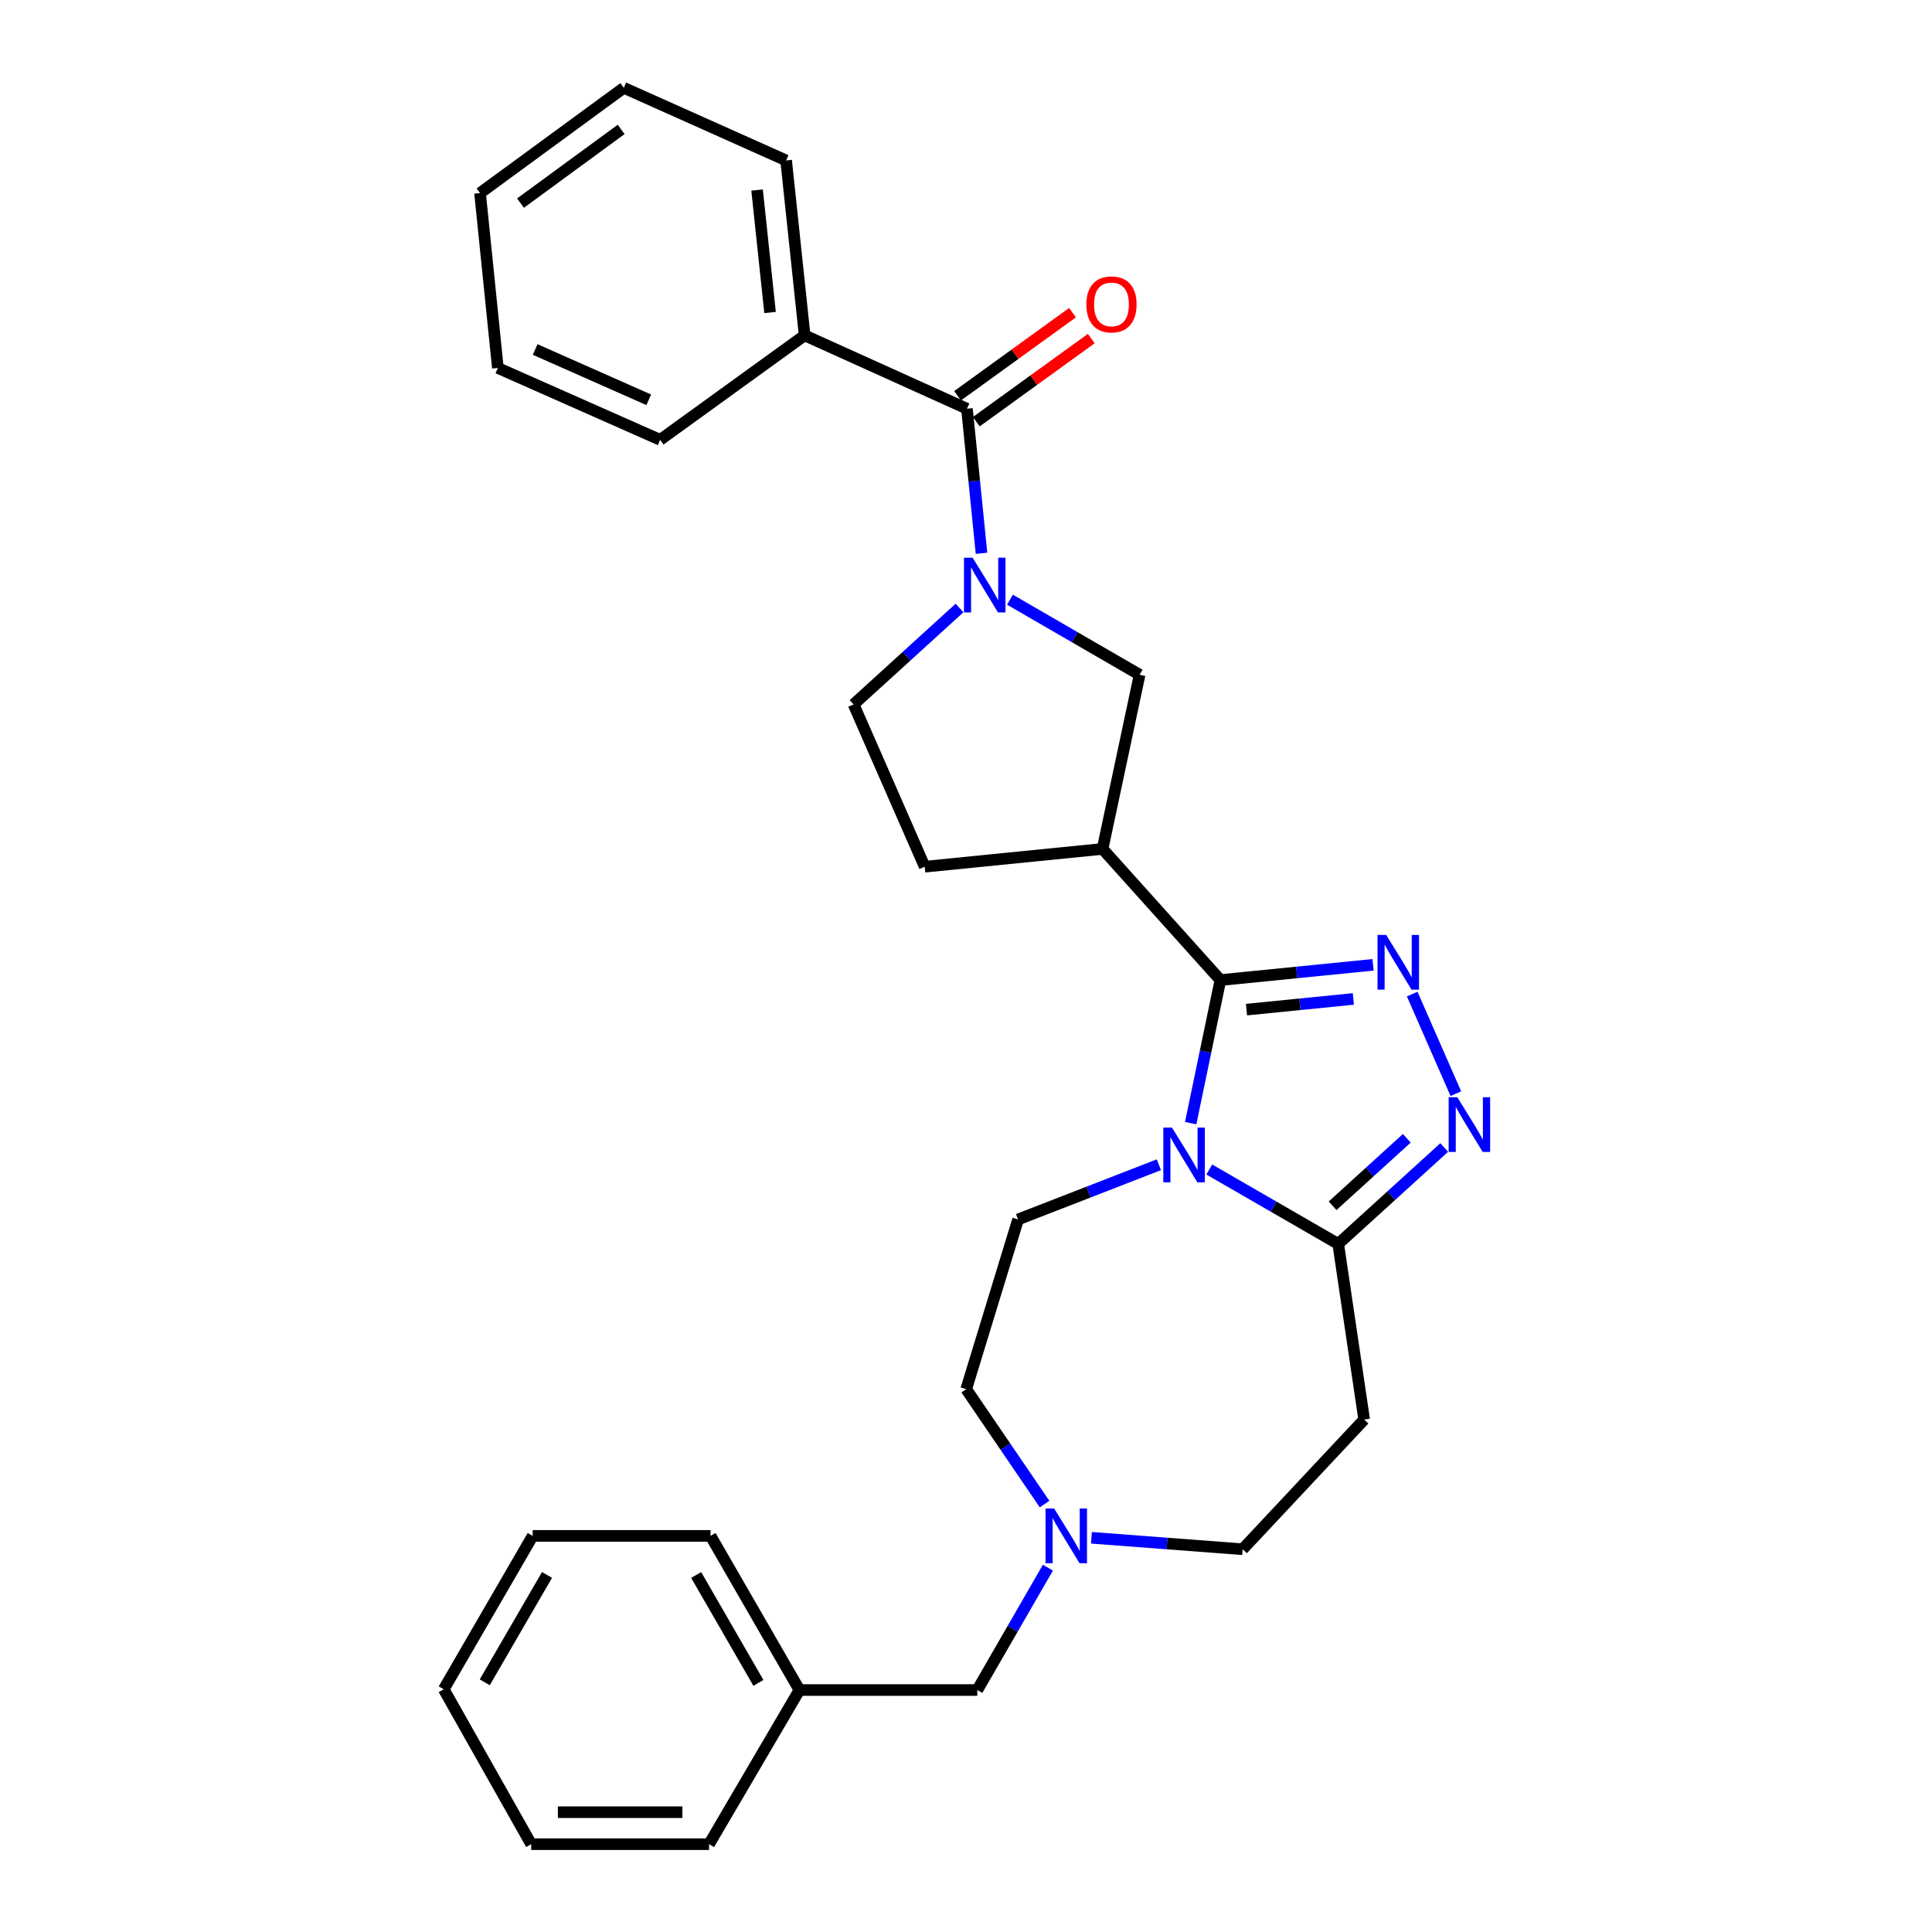 <?xml version='1.0' encoding='iso-8859-1'?>
<svg version='1.1' baseProfile='full'
              xmlns='http://www.w3.org/2000/svg'
                      xmlns:rdkit='http://www.rdkit.org/xml'
                      xmlns:xlink='http://www.w3.org/1999/xlink'
                  xml:space='preserve'
width='1000px' height='1000px' viewBox='0 0 1000 1000'>
<!-- END OF HEADER -->
<rect style='opacity:1.0;fill:#FFFFFF;stroke:none' width='1000' height='1000' x='0' y='0'> </rect>
<path class='bond-0' d='M 616.299,581.337 L 623.989,544.311' style='fill:none;fill-rule:evenodd;stroke:#0000FF;stroke-width:6px;stroke-linecap:butt;stroke-linejoin:miter;stroke-opacity:1' />
<path class='bond-0' d='M 623.989,544.311 L 631.68,507.285' style='fill:none;fill-rule:evenodd;stroke:#000000;stroke-width:6px;stroke-linecap:butt;stroke-linejoin:miter;stroke-opacity:1' />
<path class='bond-4' d='M 625.921,605.335 L 659.289,624.591' style='fill:none;fill-rule:evenodd;stroke:#0000FF;stroke-width:6px;stroke-linecap:butt;stroke-linejoin:miter;stroke-opacity:1' />
<path class='bond-4' d='M 659.289,624.591 L 692.657,643.847' style='fill:none;fill-rule:evenodd;stroke:#000000;stroke-width:6px;stroke-linecap:butt;stroke-linejoin:miter;stroke-opacity:1' />
<path class='bond-9' d='M 599.834,602.875 L 563.399,617.028' style='fill:none;fill-rule:evenodd;stroke:#0000FF;stroke-width:6px;stroke-linecap:butt;stroke-linejoin:miter;stroke-opacity:1' />
<path class='bond-9' d='M 563.399,617.028 L 526.963,631.18' style='fill:none;fill-rule:evenodd;stroke:#000000;stroke-width:6px;stroke-linecap:butt;stroke-linejoin:miter;stroke-opacity:1' />
<path class='bond-1' d='M 631.68,507.285 L 671.183,503.338' style='fill:none;fill-rule:evenodd;stroke:#000000;stroke-width:6px;stroke-linecap:butt;stroke-linejoin:miter;stroke-opacity:1' />
<path class='bond-1' d='M 671.183,503.338 L 710.686,499.391' style='fill:none;fill-rule:evenodd;stroke:#0000FF;stroke-width:6px;stroke-linecap:butt;stroke-linejoin:miter;stroke-opacity:1' />
<path class='bond-1' d='M 645.177,522.576 L 672.829,519.813' style='fill:none;fill-rule:evenodd;stroke:#000000;stroke-width:6px;stroke-linecap:butt;stroke-linejoin:miter;stroke-opacity:1' />
<path class='bond-1' d='M 672.829,519.813 L 700.481,517.05' style='fill:none;fill-rule:evenodd;stroke:#0000FF;stroke-width:6px;stroke-linecap:butt;stroke-linejoin:miter;stroke-opacity:1' />
<path class='bond-5' d='M 631.68,507.285 L 570.684,439.4' style='fill:none;fill-rule:evenodd;stroke:#000000;stroke-width:6px;stroke-linecap:butt;stroke-linejoin:miter;stroke-opacity:1' />
<path class='bond-29' d='M 730.951,514.54 L 753.545,566.084' style='fill:none;fill-rule:evenodd;stroke:#0000FF;stroke-width:6px;stroke-linecap:butt;stroke-linejoin:miter;stroke-opacity:1' />
<path class='bond-2' d='M 747.526,593.943 L 720.091,618.895' style='fill:none;fill-rule:evenodd;stroke:#0000FF;stroke-width:6px;stroke-linecap:butt;stroke-linejoin:miter;stroke-opacity:1' />
<path class='bond-2' d='M 720.091,618.895 L 692.657,643.847' style='fill:none;fill-rule:evenodd;stroke:#000000;stroke-width:6px;stroke-linecap:butt;stroke-linejoin:miter;stroke-opacity:1' />
<path class='bond-2' d='M 728.155,589.18 L 708.951,606.646' style='fill:none;fill-rule:evenodd;stroke:#0000FF;stroke-width:6px;stroke-linecap:butt;stroke-linejoin:miter;stroke-opacity:1' />
<path class='bond-2' d='M 708.951,606.646 L 689.746,624.112' style='fill:none;fill-rule:evenodd;stroke:#000000;stroke-width:6px;stroke-linecap:butt;stroke-linejoin:miter;stroke-opacity:1' />
<path class='bond-3' d='M 522.745,310.396 L 556.304,329.82' style='fill:none;fill-rule:evenodd;stroke:#0000FF;stroke-width:6px;stroke-linecap:butt;stroke-linejoin:miter;stroke-opacity:1' />
<path class='bond-3' d='M 556.304,329.82 L 589.863,349.245' style='fill:none;fill-rule:evenodd;stroke:#000000;stroke-width:6px;stroke-linecap:butt;stroke-linejoin:miter;stroke-opacity:1' />
<path class='bond-6' d='M 508.031,286.385 L 504.26,248.969' style='fill:none;fill-rule:evenodd;stroke:#0000FF;stroke-width:6px;stroke-linecap:butt;stroke-linejoin:miter;stroke-opacity:1' />
<path class='bond-6' d='M 504.26,248.969 L 500.49,211.552' style='fill:none;fill-rule:evenodd;stroke:#000000;stroke-width:6px;stroke-linecap:butt;stroke-linejoin:miter;stroke-opacity:1' />
<path class='bond-31' d='M 496.654,314.7 L 469.233,339.653' style='fill:none;fill-rule:evenodd;stroke:#0000FF;stroke-width:6px;stroke-linecap:butt;stroke-linejoin:miter;stroke-opacity:1' />
<path class='bond-31' d='M 469.233,339.653 L 441.813,364.607' style='fill:none;fill-rule:evenodd;stroke:#000000;stroke-width:6px;stroke-linecap:butt;stroke-linejoin:miter;stroke-opacity:1' />
<path class='bond-8' d='M 692.657,643.847 L 706.087,734.756' style='fill:none;fill-rule:evenodd;stroke:#000000;stroke-width:6px;stroke-linecap:butt;stroke-linejoin:miter;stroke-opacity:1' />
<path class='bond-7' d='M 570.684,439.4 L 589.863,349.245' style='fill:none;fill-rule:evenodd;stroke:#000000;stroke-width:6px;stroke-linecap:butt;stroke-linejoin:miter;stroke-opacity:1' />
<path class='bond-12' d='M 570.684,439.4 L 478.625,448.608' style='fill:none;fill-rule:evenodd;stroke:#000000;stroke-width:6px;stroke-linecap:butt;stroke-linejoin:miter;stroke-opacity:1' />
<path class='bond-13' d='M 505.34,218.261 L 535.088,196.756' style='fill:none;fill-rule:evenodd;stroke:#000000;stroke-width:6px;stroke-linecap:butt;stroke-linejoin:miter;stroke-opacity:1' />
<path class='bond-13' d='M 535.088,196.756 L 564.835,175.25' style='fill:none;fill-rule:evenodd;stroke:#FF0000;stroke-width:6px;stroke-linecap:butt;stroke-linejoin:miter;stroke-opacity:1' />
<path class='bond-13' d='M 495.64,204.843 L 525.387,183.338' style='fill:none;fill-rule:evenodd;stroke:#000000;stroke-width:6px;stroke-linecap:butt;stroke-linejoin:miter;stroke-opacity:1' />
<path class='bond-13' d='M 525.387,183.338 L 555.135,161.832' style='fill:none;fill-rule:evenodd;stroke:#FF0000;stroke-width:6px;stroke-linecap:butt;stroke-linejoin:miter;stroke-opacity:1' />
<path class='bond-14' d='M 500.49,211.552 L 416.48,173.581' style='fill:none;fill-rule:evenodd;stroke:#000000;stroke-width:6px;stroke-linecap:butt;stroke-linejoin:miter;stroke-opacity:1' />
<path class='bond-15' d='M 706.087,734.756 L 643.187,801.887' style='fill:none;fill-rule:evenodd;stroke:#000000;stroke-width:6px;stroke-linecap:butt;stroke-linejoin:miter;stroke-opacity:1' />
<path class='bond-16' d='M 526.963,631.18 L 500.104,719.035' style='fill:none;fill-rule:evenodd;stroke:#000000;stroke-width:6px;stroke-linecap:butt;stroke-linejoin:miter;stroke-opacity:1' />
<path class='bond-10' d='M 540.667,778.512 L 520.385,748.773' style='fill:none;fill-rule:evenodd;stroke:#0000FF;stroke-width:6px;stroke-linecap:butt;stroke-linejoin:miter;stroke-opacity:1' />
<path class='bond-10' d='M 520.385,748.773 L 500.104,719.035' style='fill:none;fill-rule:evenodd;stroke:#000000;stroke-width:6px;stroke-linecap:butt;stroke-linejoin:miter;stroke-opacity:1' />
<path class='bond-17' d='M 542.392,811.432 L 524.123,843.095' style='fill:none;fill-rule:evenodd;stroke:#0000FF;stroke-width:6px;stroke-linecap:butt;stroke-linejoin:miter;stroke-opacity:1' />
<path class='bond-17' d='M 524.123,843.095 L 505.853,874.757' style='fill:none;fill-rule:evenodd;stroke:#000000;stroke-width:6px;stroke-linecap:butt;stroke-linejoin:miter;stroke-opacity:1' />
<path class='bond-30' d='M 564.92,795.957 L 604.054,798.922' style='fill:none;fill-rule:evenodd;stroke:#0000FF;stroke-width:6px;stroke-linecap:butt;stroke-linejoin:miter;stroke-opacity:1' />
<path class='bond-30' d='M 604.054,798.922 L 643.187,801.887' style='fill:none;fill-rule:evenodd;stroke:#000000;stroke-width:6px;stroke-linecap:butt;stroke-linejoin:miter;stroke-opacity:1' />
<path class='bond-11' d='M 441.813,364.607 L 478.625,448.608' style='fill:none;fill-rule:evenodd;stroke:#000000;stroke-width:6px;stroke-linecap:butt;stroke-linejoin:miter;stroke-opacity:1' />
<path class='bond-19' d='M 416.48,173.581 L 406.895,83.04' style='fill:none;fill-rule:evenodd;stroke:#000000;stroke-width:6px;stroke-linecap:butt;stroke-linejoin:miter;stroke-opacity:1' />
<path class='bond-19' d='M 398.577,161.743 L 391.867,98.364' style='fill:none;fill-rule:evenodd;stroke:#000000;stroke-width:6px;stroke-linecap:butt;stroke-linejoin:miter;stroke-opacity:1' />
<path class='bond-20' d='M 416.48,173.581 L 341.696,227.659' style='fill:none;fill-rule:evenodd;stroke:#000000;stroke-width:6px;stroke-linecap:butt;stroke-linejoin:miter;stroke-opacity:1' />
<path class='bond-18' d='M 505.853,874.757 L 413.794,874.757' style='fill:none;fill-rule:evenodd;stroke:#000000;stroke-width:6px;stroke-linecap:butt;stroke-linejoin:miter;stroke-opacity:1' />
<path class='bond-21' d='M 413.794,874.757 L 367.774,794.969' style='fill:none;fill-rule:evenodd;stroke:#000000;stroke-width:6px;stroke-linecap:butt;stroke-linejoin:miter;stroke-opacity:1' />
<path class='bond-21' d='M 392.548,871.062 L 360.334,815.21' style='fill:none;fill-rule:evenodd;stroke:#000000;stroke-width:6px;stroke-linecap:butt;stroke-linejoin:miter;stroke-opacity:1' />
<path class='bond-22' d='M 413.794,874.757 L 367.01,954.545' style='fill:none;fill-rule:evenodd;stroke:#000000;stroke-width:6px;stroke-linecap:butt;stroke-linejoin:miter;stroke-opacity:1' />
<path class='bond-24' d='M 406.895,83.04 L 322.885,45.455' style='fill:none;fill-rule:evenodd;stroke:#000000;stroke-width:6px;stroke-linecap:butt;stroke-linejoin:miter;stroke-opacity:1' />
<path class='bond-23' d='M 341.696,227.659 L 257.695,190.46' style='fill:none;fill-rule:evenodd;stroke:#000000;stroke-width:6px;stroke-linecap:butt;stroke-linejoin:miter;stroke-opacity:1' />
<path class='bond-23' d='M 335.8,206.94 L 276.999,180.901' style='fill:none;fill-rule:evenodd;stroke:#000000;stroke-width:6px;stroke-linecap:butt;stroke-linejoin:miter;stroke-opacity:1' />
<path class='bond-26' d='M 367.774,794.969 L 275.715,794.969' style='fill:none;fill-rule:evenodd;stroke:#000000;stroke-width:6px;stroke-linecap:butt;stroke-linejoin:miter;stroke-opacity:1' />
<path class='bond-25' d='M 367.01,954.545 L 274.951,954.545' style='fill:none;fill-rule:evenodd;stroke:#000000;stroke-width:6px;stroke-linecap:butt;stroke-linejoin:miter;stroke-opacity:1' />
<path class='bond-25' d='M 353.201,937.988 L 288.76,937.988' style='fill:none;fill-rule:evenodd;stroke:#000000;stroke-width:6px;stroke-linecap:butt;stroke-linejoin:miter;stroke-opacity:1' />
<path class='bond-28' d='M 257.695,190.46 L 248.469,99.947' style='fill:none;fill-rule:evenodd;stroke:#000000;stroke-width:6px;stroke-linecap:butt;stroke-linejoin:miter;stroke-opacity:1' />
<path class='bond-33' d='M 322.885,45.455 L 248.469,99.947' style='fill:none;fill-rule:evenodd;stroke:#000000;stroke-width:6px;stroke-linecap:butt;stroke-linejoin:miter;stroke-opacity:1' />
<path class='bond-33' d='M 321.505,66.987 L 269.413,105.132' style='fill:none;fill-rule:evenodd;stroke:#000000;stroke-width:6px;stroke-linecap:butt;stroke-linejoin:miter;stroke-opacity:1' />
<path class='bond-27' d='M 274.951,954.545 L 229.676,874.371' style='fill:none;fill-rule:evenodd;stroke:#000000;stroke-width:6px;stroke-linecap:butt;stroke-linejoin:miter;stroke-opacity:1' />
<path class='bond-32' d='M 275.715,794.969 L 229.676,874.371' style='fill:none;fill-rule:evenodd;stroke:#000000;stroke-width:6px;stroke-linecap:butt;stroke-linejoin:miter;stroke-opacity:1' />
<path class='bond-32' d='M 283.133,815.185 L 250.906,870.766' style='fill:none;fill-rule:evenodd;stroke:#000000;stroke-width:6px;stroke-linecap:butt;stroke-linejoin:miter;stroke-opacity:1' />
<path  class='atom-0' d='M 606.618 583.648
L 615.898 598.648
Q 616.818 600.128, 618.298 602.808
Q 619.778 605.488, 619.858 605.648
L 619.858 583.648
L 623.618 583.648
L 623.618 611.968
L 619.738 611.968
L 609.778 595.568
Q 608.618 593.648, 607.378 591.448
Q 606.178 589.248, 605.818 588.568
L 605.818 611.968
L 602.138 611.968
L 602.138 583.648
L 606.618 583.648
' fill='#0000FF'/>
<path  class='atom-2' d='M 717.478 483.927
L 726.758 498.927
Q 727.678 500.407, 729.158 503.087
Q 730.638 505.767, 730.718 505.927
L 730.718 483.927
L 734.478 483.927
L 734.478 512.247
L 730.598 512.247
L 720.638 495.847
Q 719.478 493.927, 718.238 491.727
Q 717.038 489.527, 716.678 488.847
L 716.678 512.247
L 712.998 512.247
L 712.998 483.927
L 717.478 483.927
' fill='#0000FF'/>
<path  class='atom-3' d='M 754.3 567.928
L 763.58 582.928
Q 764.5 584.408, 765.98 587.088
Q 767.46 589.768, 767.54 589.928
L 767.54 567.928
L 771.3 567.928
L 771.3 596.248
L 767.42 596.248
L 757.46 579.848
Q 756.3 577.928, 755.06 575.728
Q 753.86 573.528, 753.5 572.848
L 753.5 596.248
L 749.82 596.248
L 749.82 567.928
L 754.3 567.928
' fill='#0000FF'/>
<path  class='atom-4' d='M 503.429 288.679
L 512.709 303.679
Q 513.629 305.159, 515.109 307.839
Q 516.589 310.519, 516.669 310.679
L 516.669 288.679
L 520.429 288.679
L 520.429 316.999
L 516.549 316.999
L 506.589 300.599
Q 505.429 298.679, 504.189 296.479
Q 502.989 294.279, 502.629 293.599
L 502.629 316.999
L 498.949 316.999
L 498.949 288.679
L 503.429 288.679
' fill='#0000FF'/>
<path  class='atom-11' d='M 545.632 780.809
L 554.912 795.809
Q 555.832 797.289, 557.312 799.969
Q 558.792 802.649, 558.872 802.809
L 558.872 780.809
L 562.632 780.809
L 562.632 809.129
L 558.752 809.129
L 548.792 792.729
Q 547.632 790.809, 546.392 788.609
Q 545.192 786.409, 544.832 785.729
L 544.832 809.129
L 541.152 809.129
L 541.152 780.809
L 545.632 780.809
' fill='#0000FF'/>
<path  class='atom-14' d='M 562.293 157.554
Q 562.293 150.754, 565.653 146.954
Q 569.013 143.154, 575.293 143.154
Q 581.573 143.154, 584.933 146.954
Q 588.293 150.754, 588.293 157.554
Q 588.293 164.434, 584.893 168.354
Q 581.493 172.234, 575.293 172.234
Q 569.053 172.234, 565.653 168.354
Q 562.293 164.474, 562.293 157.554
M 575.293 169.034
Q 579.613 169.034, 581.933 166.154
Q 584.293 163.234, 584.293 157.554
Q 584.293 151.994, 581.933 149.194
Q 579.613 146.354, 575.293 146.354
Q 570.973 146.354, 568.613 149.154
Q 566.293 151.954, 566.293 157.554
Q 566.293 163.274, 568.613 166.154
Q 570.973 169.034, 575.293 169.034
' fill='#FF0000'/>
</svg>
